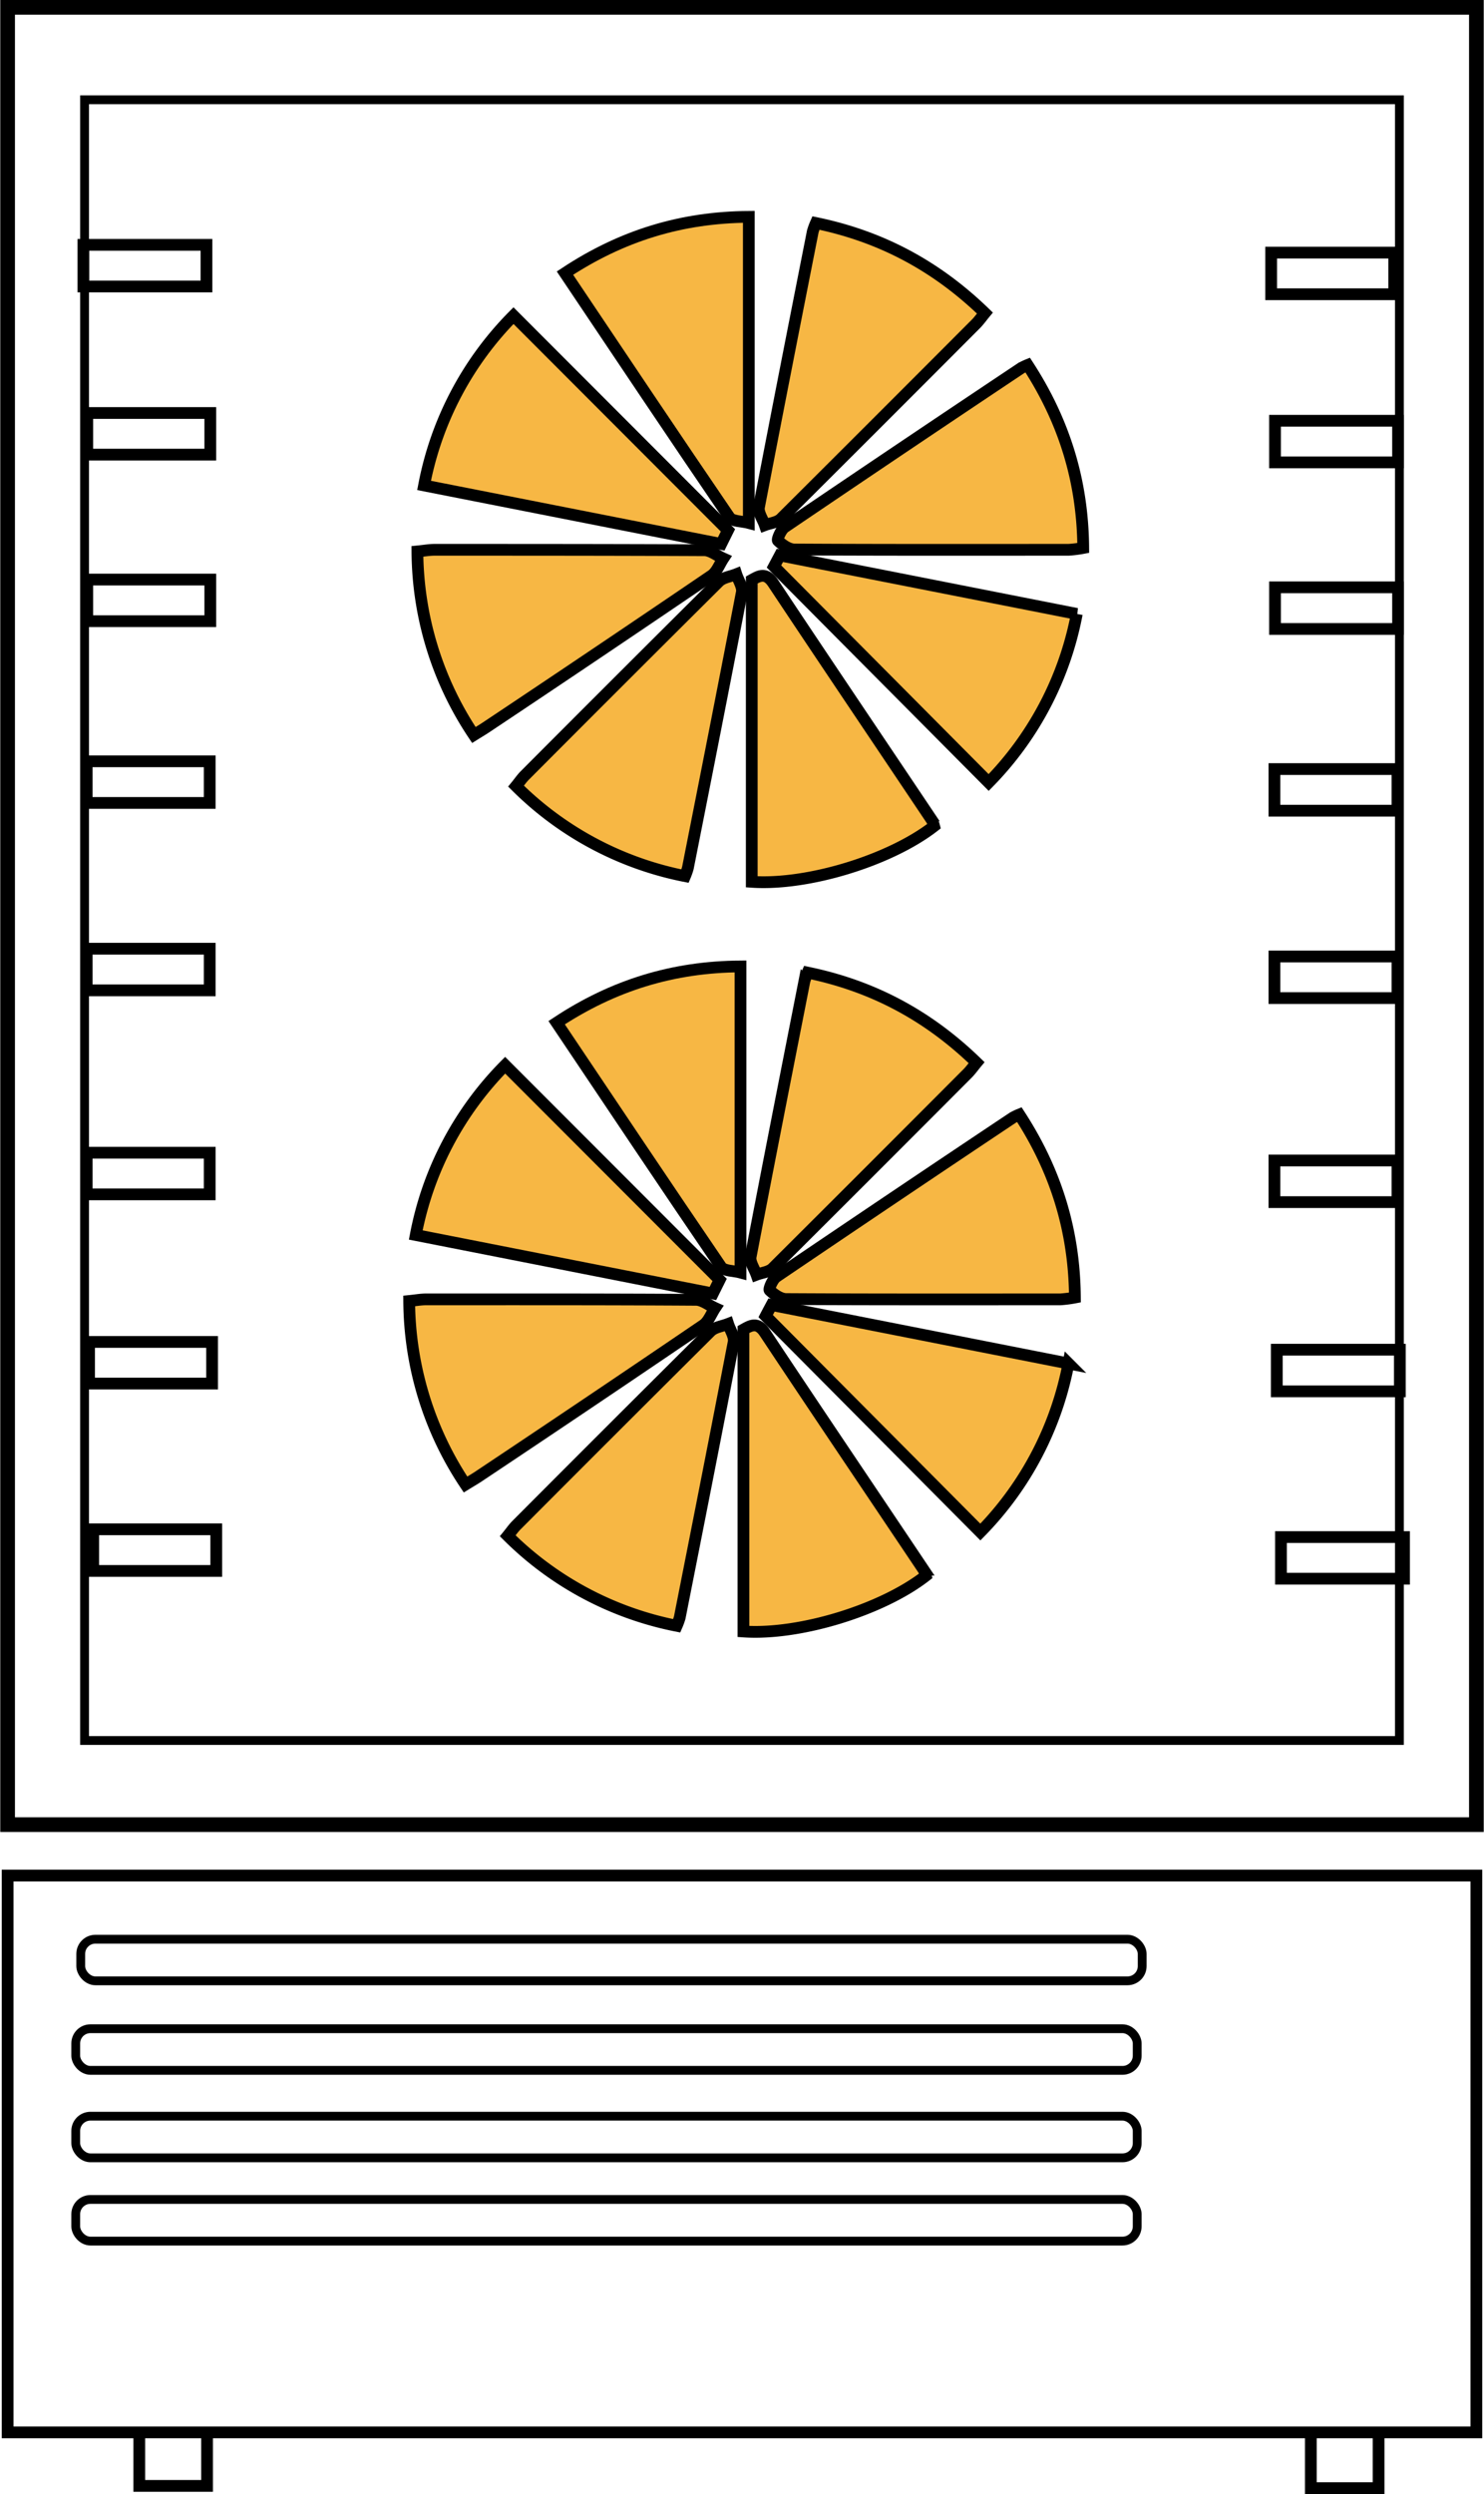 <?xml version="1.0" encoding="UTF-8"?>
<!DOCTYPE svg PUBLIC '-//W3C//DTD SVG 1.0//EN'
          'http://www.w3.org/TR/2001/REC-SVG-20010904/DTD/svg10.dtd'>
<svg height="848" viewBox="0 0 505 848.31" width="505" xmlns="http://www.w3.org/2000/svg" xmlns:xlink="http://www.w3.org/1999/xlink"
><g data-name="Layer 2"
  ><g data-name="Layer 1" stroke="#000" stroke-miterlimit="10"
    ><path d="M349.74,124.15c12.41,19.06,18.76,39.43,18.92,62.23a41.39,41.39,0,0,1-5,.63c-31.09,0-62.17.07-93.26-.11-1.95,0-4.17-1.57-5.65-3-.41-.39,1-3.7,2.28-4.58q40.13-27.19,80.45-54.08A19.91,19.91,0,0,1,349.74,124.15Z" fill="#f7b744" stroke-width="4"
      /><path d="M233.11,298a112.22,112.22,0,0,1-57.53-30.6c1.13-1.38,2-2.69,3.14-3.8q32.9-33,65.9-65.78c1.42-1.41,3.94-1.7,5.95-2.51.67,2.07,2.23,4.31,1.87,6.18-6,31.27-12.18,62.5-18.36,93.73A22.1,22.1,0,0,1,233.11,298Z" fill="#f7b744" stroke-width="4"
      /><path d="M247.72,180.39l-2.3,4.63L144.27,165.11a111.54,111.54,0,0,1,30.44-57.75Z" fill="#f7b744" stroke-width="4"
      /><path d="M317.89,281c-15,11.68-43.05,20.25-62.07,18.94V197.27c2.48-1.38,4.75-2.75,7.31,1.11,17.9,26.92,36,53.72,54,80.57A11.18,11.18,0,0,1,317.89,281Z" fill="#f7b744" stroke-width="4"
      /><path d="M263.39,192.68l2-3.76,101.08,19.89a111.47,111.47,0,0,1-30,57.35Z" fill="#f7b744" stroke-width="4"
      /><path d="M192.23,92.9c19.32-12.77,39.69-19,62.59-19.14V177.88c-2.27-.61-5.62-.48-6.61-1.94C229.53,148.6,211.14,121.07,192.23,92.9Z" fill="#f7b744" stroke-width="4"
      /><path d="M277.65,75.86c22.43,4.61,41.19,14.77,57.54,30.62-1.1,1.33-2,2.62-3.1,3.72q-33.1,33.18-66.33,66.25c-1.28,1.27-3.63,1.47-5.49,2.17-.7-2-2.32-4.26-2-6.1,6-31.28,12.15-62.52,18.32-93.76A22.68,22.68,0,0,1,277.65,75.86Z" fill="#f7b744" stroke-width="4"
      /><path d="M161.22,250A113.17,113.17,0,0,1,142,187.56c2.21-.22,4-.54,5.74-.55,30.63,0,61.27,0,91.9.15,2.17,0,4.33,1.83,6.5,2.8-1.32,2-2.21,4.56-4,5.79q-38.25,26-76.73,51.63C164.22,248.18,163,248.89,161.22,250Z" fill="#f7b744" stroke-width="4"
      /><path d="M346.9,379.11c12.42,19.06,18.76,39.43,18.93,62.22a41.56,41.56,0,0,1-5,.64c-31.09,0-62.18.07-93.26-.11-1.95,0-4.17-1.57-5.66-3-.4-.39,1-3.7,2.29-4.59q40.13-27.18,80.45-54.07A19.54,19.54,0,0,1,346.9,379.11Z" fill="#f7b744" stroke-width="4"
      /><path d="M230.28,553a112.16,112.16,0,0,1-57.53-30.61c1.12-1.37,2-2.68,3.14-3.79q32.9-33,65.9-65.78c1.42-1.41,3.94-1.7,6-2.51.67,2.07,2.23,4.3,1.87,6.18-6,31.27-12.18,62.49-18.36,93.73A24.52,24.52,0,0,1,230.28,553Z" fill="#f7b744" stroke-width="4"
      /><path d="M244.89,435.35l-2.3,4.62-101.15-19.9a111.52,111.52,0,0,1,30.43-57.75Z" fill="#f7b744" stroke-width="4"
      /><path d="M315.06,536c-15,11.68-43.06,20.25-62.07,18.93V452.23c2.48-1.38,4.75-2.76,7.31,1.11,17.89,26.92,36,53.72,54,80.57A11.18,11.18,0,0,1,315.06,536Z" fill="#f7b744" stroke-width="4"
      /><path d="M260.56,447.64c.16-.31,1-1.9,2-3.76l101.08,19.89a111.44,111.44,0,0,1-30,57.34Z" fill="#f7b744" stroke-width="4"
      /><path d="M189.4,347.86c19.31-12.77,39.69-19,62.59-19.14V432.84c-2.28-.62-5.62-.48-6.62-1.94C226.7,403.56,208.31,376,189.4,347.86Z" fill="#f7b744" stroke-width="4"
      /><path d="M274.82,330.82c22.42,4.6,41.19,14.76,57.54,30.62-1.1,1.32-2,2.61-3.1,3.71q-33.11,33.19-66.33,66.26c-1.29,1.27-3.64,1.47-5.49,2.17-.7-2-2.32-4.26-2-6.1,6-31.28,12.15-62.52,18.31-93.77A25.5,25.5,0,0,1,274.82,330.82Z" fill="#f7b744" stroke-width="4"
      /><path d="M158.38,504.94a113.27,113.27,0,0,1-19.18-62.42c2.2-.22,4-.55,5.74-.55,30.63,0,61.26-.05,91.89.15,2.18,0,4.34,1.82,6.51,2.8-1.33,2-2.22,4.56-4,5.79q-38.25,26-76.73,51.63C161.39,503.14,160.15,503.85,158.38,504.94Z" fill="#f7b744" stroke-width="4"
      /><path d="M28.7 33.94H476.29V592.01H28.7z" fill="none" stroke-width="3"
      /><path d="M2.5 2.5H502.5V620.62H2.5z" fill="none" stroke-width="5"
      /><path d="M28.3 83.29H70.19V97.45H28.3z" fill="none" stroke-width="4"
      /><path d="M29.61 140.48H71.5V154.64H29.61z" fill="none" stroke-width="4"
      /><path d="M29.61 197.13H71.5V211.29H29.61z" fill="none" stroke-width="4"
      /><path d="M29.41 258.95H71.3V273.11H29.41z" fill="none" stroke-width="4"
      /><path d="M29.41 322.69H71.3V336.85H29.41z" fill="none" stroke-width="4"
      /><path d="M29.41 392.09H71.3V406.25H29.41z" fill="none" stroke-width="4"
      /><path d="M30.22 456.44H72.11V470.6H30.22z" fill="none" stroke-width="4"
      /><path d="M31.64 520.18H73.53V534.34H31.64z" fill="none" stroke-width="4"
      /><path d="M432.64 85.93H474.53V100.09H432.64z" fill="none" stroke-width="4"
      /><path d="M433.95 143.12H475.84V157.28H433.95z" fill="none" stroke-width="4"
      /><path d="M433.95 199.77H475.84V213.93H433.95z" fill="none" stroke-width="4"
      /><path d="M433.75 261.59H475.64V275.75H433.75z" fill="none" stroke-width="4"
      /><path d="M433.75 325.33H475.64V339.49H433.75z" fill="none" stroke-width="4"
      /><path d="M433.75 394.73H475.64V408.89H433.75z" fill="none" stroke-width="4"
      /><path d="M434.56 459.08H476.45V473.24H434.56z" fill="none" stroke-width="4"
      /><path d="M435.98 522.82H477.87V536.98H435.98z" fill="none" stroke-width="4"
      /><path d="M2.5 637.95H502.5V827.35H2.5z" fill="none" stroke-width="4"
      /><rect fill="none" height="14.16" rx="5" stroke-width="3" width="361.34" x="27.39" y="659.6"
      /><rect fill="none" height="14.16" rx="5" stroke-width="3" width="361.34" x="25.69" y="690.05"
      /><rect fill="none" height="14.16" rx="5" stroke-width="3" width="361.34" x="25.69" y="719.8"
      /><rect fill="none" height="14.16" rx="5" stroke-width="3" width="361.34" x="25.69" y="748.12"
      /><path d="M47.32 827.34L47.32 845.55 70.39 845.55 70.39 827.34" fill="none" stroke-width="4"
      /><path d="M446.15 828.1L446.15 846.31 469.21 846.31 469.21 828.1" fill="none" stroke-width="4"
    /></g
  ></g
></svg
>
